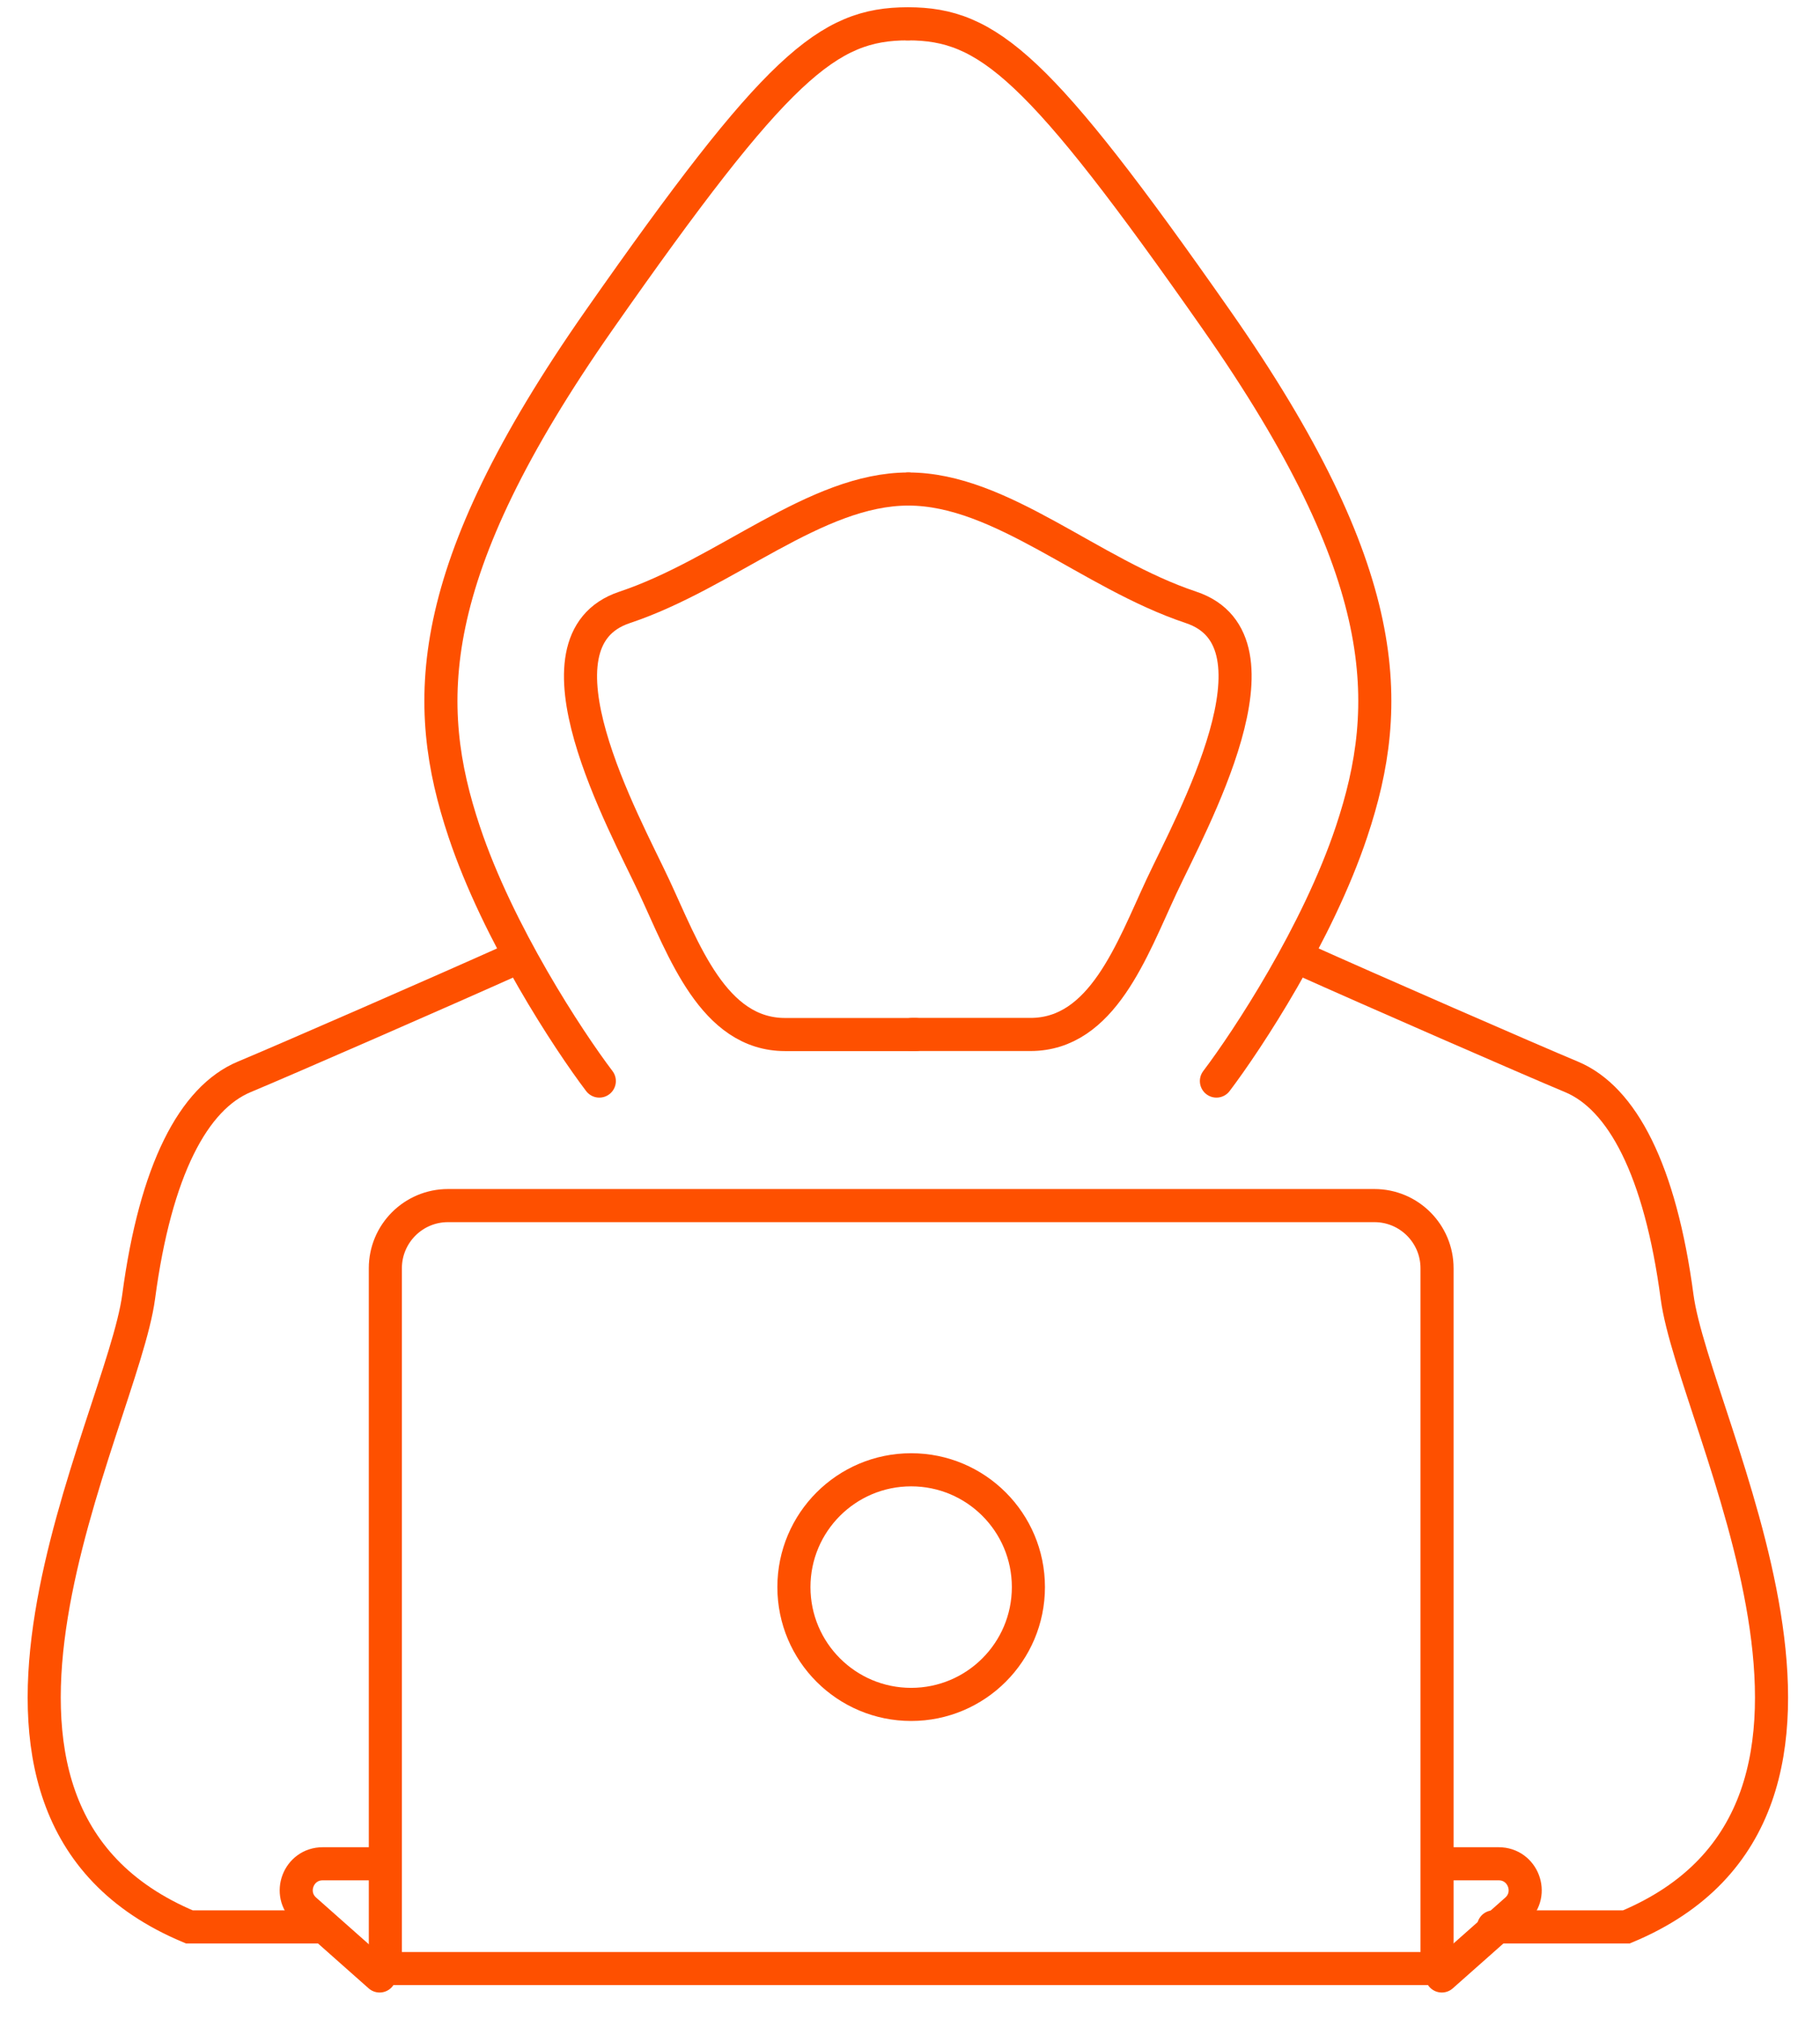 <?xml version="1.0" encoding="UTF-8"?> <svg xmlns="http://www.w3.org/2000/svg" width="55" height="61" viewBox="0 0 55 61" fill="none"> <path d="M11.472 59.676L9.222 57.683C8.673 57.196 9.017 56.288 9.751 56.288H11.472" stroke="#FE5000" stroke-linecap="round"></path> <path d="M43.571 59.676L45.821 57.683C46.37 57.196 46.026 56.288 45.291 56.288H43.571" stroke="#FE5000" stroke-linecap="round"></path> <path d="M15.545 28.958C13.458 29.895 8.607 32.012 7.382 32.522C5.85 33.161 4.7 35.332 4.19 39.164C3.679 42.995 -2.837 54.618 5.721 58.194H9.737" stroke="#FE5000" stroke-linecap="round"></path> <path d="M18.111 32.649C17.175 31.415 15.048 28.179 14.026 25.113C12.748 21.282 12.745 17.323 18.111 9.659C23.476 1.996 25.009 0.719 27.435 0.719" stroke="#FE5000" stroke-linecap="round"></path> <path d="M27.449 14.769C24.64 14.769 21.94 17.322 18.875 18.344C15.809 19.366 18.874 24.858 19.768 26.774C20.662 28.689 21.556 31.244 23.727 31.244C25.465 31.244 26.836 31.244 27.305 31.244H27.663" stroke="#FE5000" stroke-linecap="round"></path> <path d="M39.326 28.958C41.413 29.895 46.264 32.012 47.489 32.522C49.021 33.161 50.171 35.332 50.681 39.164C51.192 42.995 57.708 54.618 49.151 58.194H45.134" stroke="#FE5000" stroke-linecap="round"></path> <path d="M36.76 32.649C37.696 31.415 39.823 28.179 40.845 25.113C42.123 21.282 42.126 17.323 36.76 9.659C31.395 1.996 29.863 0.719 27.436 0.719" stroke="#FE5000" stroke-linecap="round"></path> <path d="M27.563 31.242C28.031 31.242 29.403 31.242 31.14 31.242C33.311 31.242 34.205 28.688 35.099 26.772C35.993 24.857 39.058 19.364 35.993 18.343C32.927 17.321 30.26 14.769 27.451 14.769" stroke="#FE5000" stroke-linecap="round"></path> <path d="M11.645 38.303C11.645 37.258 12.492 36.41 13.538 36.41H41.534C42.58 36.41 43.427 37.258 43.427 38.303V59.452H11.645V38.303Z" stroke="#FE5000" stroke-linecap="round"></path> <circle cx="27.535" cy="47.932" r="3.543" stroke="#FE5000" stroke-linecap="round"></circle> </svg> 